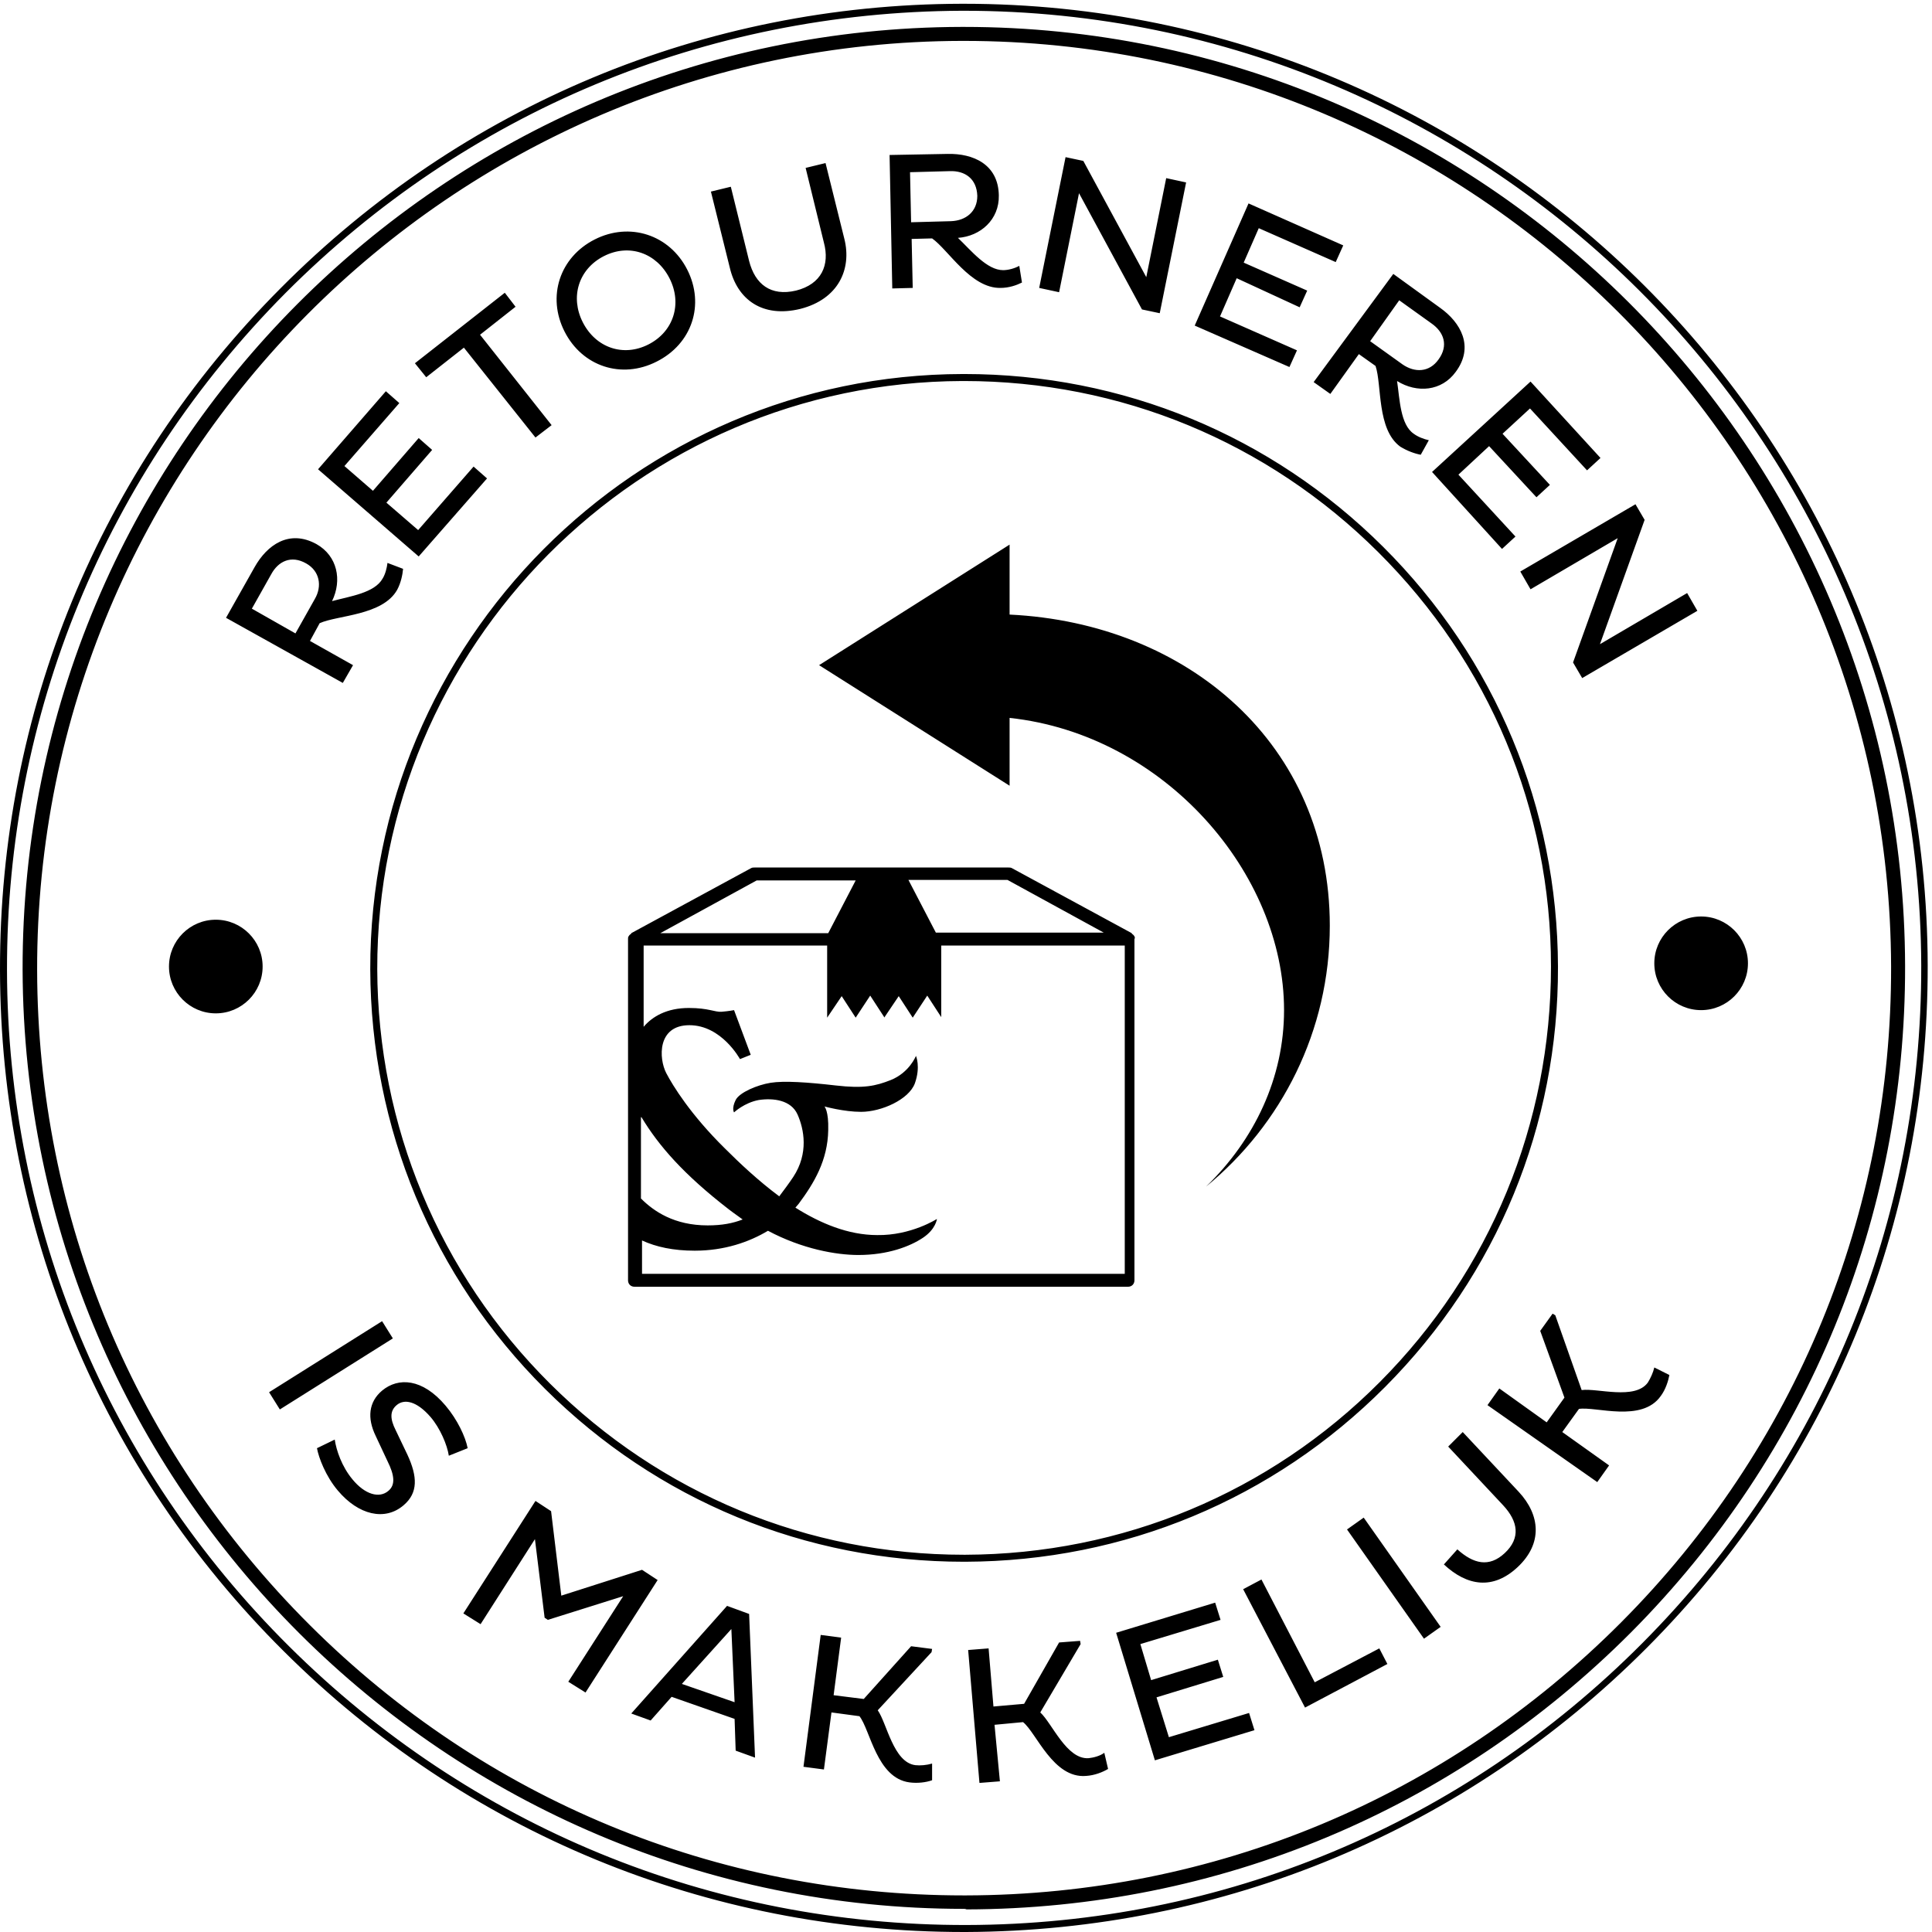 <svg width="359" height="359" viewBox="0 0 359 359" fill="none" xmlns="http://www.w3.org/2000/svg">
<path d="M179.1 354.7C82.9 354.7 4.5 276.5 4.2 180.2C4 83.8 82.3 5.2 178.7 5C178.8 5 179 5 179.1 5C275.4 5 353.8 83.2 354 179.5C354.1 226.2 336 270.2 303.1 303.3C270.1 336.4 226.3 354.7 179.6 354.8C179.4 354.7 179.2 354.7 179.1 354.7ZM179.1 7.6C179 7.6 178.8 7.6 178.7 7.6C83.8 7.8 6.7 85.3 6.9 180.3C7 226.3 25 269.5 57.6 302C90.1 334.4 133.2 352.2 179.1 352.2C179.2 352.2 179.4 352.2 179.5 352.2C225.5 352.1 268.7 334.1 301.2 301.5C333.7 268.9 351.5 225.6 351.4 179.6C351.1 84.6 273.9 7.6 179.1 7.6ZM179.1 290.2C149.7 290.2 122.1 278.8 101.3 258.1C80.4 237.3 68.9 209.6 68.8 180.1C68.7 119.3 118.1 69.6 178.9 69.5C179 69.5 179.1 69.5 179.2 69.5C208.6 69.5 236.2 80.9 257 101.6C277.9 122.4 289.4 150.1 289.5 179.6C289.6 209.1 278.2 236.8 257.4 257.7C236.6 278.6 208.9 290.1 179.4 290.2C179.3 290.2 179.2 290.2 179.1 290.2ZM179.1 70.8C179 70.8 178.9 70.8 178.8 70.8C118.8 71 70 120 70.1 180.1C70.2 209.2 81.6 236.6 102.2 257.1C122.8 277.6 150.1 288.9 179.1 288.9C179.2 288.9 179.3 288.9 179.4 288.9C208.5 288.8 235.9 277.4 256.4 256.8C276.9 236.2 288.2 208.8 288.2 179.6C288.2 150.4 276.7 123.1 256.1 102.6C235.5 82.1 208.2 70.8 179.1 70.8ZM179.1 359C131.4 359 86.5 340.5 52.7 306.8C18.8 273.1 0.1 228.1 0 180.3C-0.1 132.5 18.4 87.4 52.2 53.5C85.9 19.6 130.9 0.8 178.7 0.7C178.8 0.7 179 0.7 179.1 0.7C277.7 0.7 358 80.8 358.2 179.4C358.3 227.2 339.8 272.3 306 306.2C272.2 340.1 227.3 358.8 179.5 359C179.4 359 179.2 359 179.1 359ZM179.1 2C179 2 178.8 2 178.7 2C131.2 2.2 86.6 20.8 53.1 54.4C19.6 88.1 1.2 132.8 1.3 180.3C1.4 227.8 20 272.4 53.7 305.9C87.4 339.4 132.1 357.8 179.6 357.7C227.1 357.6 271.7 339 305.2 305.3C338.7 271.6 357.1 226.9 357 179.4C356.7 81.6 277 2 179.1 2ZM71 245.5L73 248.7L52 261.9L50 258.7L71 245.5ZM69.8 266.8C68.2 263.5 68.5 260.5 71 258.4C74 255.9 78.5 256.1 82.8 261.2C85 263.8 86.5 267 86.9 269.1L83.4 270.5C83.1 268.5 81.8 265.4 80 263.3C77.4 260.3 75.1 259.9 73.7 261.1C72.4 262.2 72.5 263.7 73.5 265.7L75.7 270.3C77.6 274.4 77.7 277.4 75 279.7C71.5 282.7 66.6 281.5 62.8 277C60.5 274.3 59.2 270.8 58.9 269.1L62.2 267.5C62.5 269.5 63.5 272.5 65.5 274.9C67.8 277.7 70.5 278.5 72.2 277C73.5 275.9 73.3 274.1 72 271.5L69.8 266.8ZM115.8 296.6L101.8 301L101.2 300.6L99.4 286L89.3 301.8L86.1 299.8L99.5 278.9L102.4 280.8L104.3 296.5L119.3 291.7L122.2 293.6L108.8 314.5L105.6 312.5L115.8 296.6ZM135.1 298.4L139.2 299.9L140.3 326.6L136.7 325.3L136.5 319.4L124.8 315.3L120.9 319.7L117.3 318.4L135.1 298.4ZM126.7 312.9L136.5 316.3L135.9 302.7L126.7 312.9ZM152.5 303.8L156.3 304.3L154.9 315L160.5 315.7L169.3 305.9L173.2 306.4L173.1 307L163.1 317.8C164.8 320.2 166 327.5 170.1 328C171 328.1 172.2 328 173.2 327.7V330.8C172.1 331.2 170.5 331.4 169 331.2C162.9 330.4 161.7 321.4 159.7 318.9L154.5 318.2L153.1 328.8L149.3 328.3L152.5 303.8ZM179.9 306.6L183.7 306.3L184.6 317.1L190.3 316.6L196.8 305.2L200.7 304.9L200.8 305.5L193.3 318.2C195.5 320.2 198.2 327 202.3 326.7C203.2 326.6 204.4 326.3 205.2 325.7L205.9 328.7C204.9 329.3 203.4 329.9 201.8 330C195.7 330.5 192.6 322 190.1 320L184.8 320.5L185.8 331L182 331.3L179.9 306.6ZM214.6 327.1L207.4 303.4L225.8 297.8L226.8 301L211.9 305.5L213.9 312.2L226.3 308.4L227.3 311.6L214.9 315.4L217.2 322.8L232.1 318.3L233.1 321.5L214.6 327.1ZM242.5 317.3L231 295.3L234.4 293.5L244.3 312.6L256.3 306.3L257.8 309.2L242.5 317.3ZM250.3 284.2L253.4 282L267.7 302.3L264.6 304.5L250.3 284.2ZM271.8 266.1L282.2 277.2C286.2 281.5 286.7 286.8 282 291.2C277.4 295.5 272.6 294.7 268.3 290.7L270.8 287.9C273.8 290.6 276.7 291.3 279.6 288.6C282.6 285.8 282.1 282.7 279.3 279.7L269.1 268.8L271.8 266.1ZM276.4 261.1L278.6 258L287.4 264.3L290.7 259.7L286.2 247.3L288.5 244.1L289 244.4L293.9 258.3C296.8 257.9 303.8 260.2 306.2 256.9C306.7 256.1 307.2 255 307.4 254.1L310.2 255.5C310 256.6 309.5 258.2 308.6 259.4C305.1 264.4 296.5 261.3 293.4 261.8L290.3 266.1L299 272.3L296.8 275.4L276.4 261.1ZM42 114.8L47.3 105.4C49.6 101.3 53.7 98.3 58.8 101.1C62.7 103.3 63.6 107.8 61.7 111.7C65 110.8 69.6 110.2 71.1 107.5C71.6 106.7 71.9 105.5 72 104.6L74.9 105.7C74.8 106.8 74.5 108.3 73.8 109.6C71.1 114.4 62.7 114.3 59.4 115.8L57.6 119.1L65.6 123.6L63.7 126.9L42 114.8ZM46.8 113.1L54.9 117.7L58.5 111.3C59.9 108.9 59.4 106.1 56.9 104.7C54.1 103.1 51.7 104.3 50.4 106.7L46.8 113.1ZM77.8 103.4L59.1 87.2L71.7 72.7L74.2 74.9L64 86.6L69.3 91.2L77.8 81.4L80.3 83.6L71.8 93.4L77.7 98.5L88 86.7L90.5 88.9L77.8 103.4ZM89.2 62.2L102.5 79L99.5 81.3L86.2 64.6L79.2 70.1L77.1 67.5L93.8 54.4L95.8 57L89.2 62.2ZM110.5 44.5C117 41.2 124.4 43.6 127.7 50.1C131 56.6 128.6 63.9 122 67.2C115.5 70.5 108.2 68.1 104.9 61.6C101.6 55.1 104 47.8 110.5 44.5ZM120.5 64C125.2 61.6 126.8 56.4 124.4 51.7C122 47 116.9 45.2 112.2 47.6C107.5 50 105.9 55.2 108.3 59.9C110.7 64.6 115.8 66.4 120.5 64ZM139.2 48.5C140.3 52.8 143.2 55.1 147.9 54C152.7 52.8 154.2 49.2 153.1 45.1L149.7 31.2L153.4 30.3L156.9 44.4C158.3 50 155.8 55.6 148.7 57.4C141.7 59.1 137 55.7 135.6 49.7L132.1 35.6L135.8 34.7L139.2 48.5ZM165.3 28.8L176.1 28.6C180.8 28.5 185.5 30.5 185.6 36.3C185.7 40.8 182.2 43.9 178 44.2C180.5 46.6 183.4 50.2 186.4 50.2C187.3 50.2 188.5 49.9 189.4 49.4L189.9 52.5C188.9 53 187.5 53.5 185.9 53.5C180.4 53.6 176.2 46.4 173.2 44.3L169.4 44.4L169.6 53.5L165.8 53.6L165.3 28.8ZM169.1 32L169.3 41.3L176.7 41.1C179.5 41 181.6 39.3 181.6 36.4C181.5 33.2 179.3 31.7 176.5 31.8L169.1 32ZM200.5 35.9L196.8 54.3L193.1 53.5L198 29.2L201.3 29.9L213 51.5L216.7 33.1L220.4 33.9L215.5 58.2L212.2 57.5L200.5 35.9ZM222 60.5L232 37.8L249.6 45.6L248.2 48.7L233.9 42.4L231.1 48.8L242.9 54L241.5 57.1L229.8 51.7L226.7 58.8L241 65.1L239.6 68.2L222 60.5ZM258.9 50.9L267.6 57.2C271.4 59.9 274 64.4 270.5 69.1C267.9 72.7 263.3 73.1 259.6 70.8C260.1 74.2 260.2 78.9 262.7 80.6C263.5 81.2 264.6 81.6 265.5 81.8L264 84.5C262.9 84.3 261.5 83.8 260.2 83C255.8 79.8 256.8 71.5 255.6 68L252.5 65.8L247.2 73.2L244.1 71L258.9 50.9ZM260 55.8L254.6 63.4L260.6 67.7C262.9 69.3 265.6 69.2 267.3 66.8C269.2 64.2 268.3 61.7 266 60.1L260 55.8ZM266.1 87.7L284.4 70.9L297.4 85.1L294.9 87.4L284.3 75.9L279.2 80.6L288 90.1L285.5 92.4L276.7 82.9L271 88.2L281.6 99.7L279.1 102L266.1 87.7ZM300.6 100L284.4 109.5L282.5 106.2L303.9 93.7L305.6 96.6L297.3 119.7L313.5 110.2L315.4 113.5L294 126L292.3 123.1L300.6 100ZM40.1 170.9C35.3 170.9 31.4 174.8 31.4 179.6C31.4 184.4 35.3 188.3 40.1 188.3C44.9 188.3 48.8 184.4 48.8 179.6C48.8 174.8 44.9 170.9 40.1 170.9ZM316.1 170.3C311.3 170.3 307.4 174.2 307.4 179C307.4 183.8 311.3 187.7 316.1 187.7C320.9 187.7 324.8 183.8 324.8 179C324.8 174.2 320.9 170.3 316.1 170.3ZM210.8 174C210.7 173.8 210.5 173.6 210.3 173.5C210.3 173.5 210.3 173.5 210.3 173.4L188 161.3C187.8 161.2 187.6 161.2 187.4 161.2H140.2C140 161.2 139.8 161.2 139.6 161.3L117.3 173.4C117.3 173.4 117.3 173.4 117.3 173.5C117.1 173.6 116.9 173.8 116.8 174C116.7 174.1 116.7 174.3 116.7 174.5V237.9C116.7 238.6 117.2 239.1 117.9 239.1H209.6C210.3 239.1 210.8 238.6 210.8 237.9V174.5C210.9 174.3 210.9 174.2 210.8 174ZM205.1 173.3H173.9L168.8 163.5H187.2L205.1 173.3ZM140.6 163.6H159L153.9 173.4H122.7L140.6 163.6ZM119.2 207.6C122.4 212.9 127 218.2 135.4 224.7C136.3 225.4 137.2 226 138 226.6C136.2 227.3 134.2 227.7 131.5 227.7C125.3 227.7 121.5 225.1 119.1 222.7V207.6H119.2ZM208.6 236.7H119.3V230.5C121.9 231.7 125.1 232.4 129.1 232.4C134.6 232.4 139.2 230.8 142.7 228.7C149.1 232.1 155.4 233.2 159.5 233.2C165 233.2 169.1 231.6 171.5 230C173.9 228.4 174.1 226.5 174.1 226.5C174.1 226.5 169.3 229.6 163 229.5C157.6 229.5 152.4 227.3 147.8 224.4C148 224.2 148.2 223.9 148.4 223.7C151.3 219.8 153.8 215.6 153.9 210C154 206.4 153.2 205.6 153.2 205.6C153.2 205.6 156.8 206.6 160 206.6C163.8 206.6 168.9 204.3 170 201.3C171.1 198.2 170.2 196.2 170.2 196.2C170.2 196.2 169 199.3 165.5 200.7C162.7 201.8 160.5 202.3 155.3 201.7C150.1 201.1 145.7 200.8 143.2 201.2C140.7 201.6 137.4 203 136.7 204.4C135.9 206 136.4 206.7 136.4 206.7C136.4 206.7 138.3 204.9 141 204.4C143.7 204 147 204.4 148.2 207.1C149.4 209.8 150.3 214.3 147.4 218.7C146.6 219.9 145.7 221.1 144.8 222.3C140.9 219.4 137.4 216.1 134.7 213.4C128.3 207.1 125 201.7 123.8 199.4C122.4 196.7 122.1 190.5 128.1 190.5C134.1 190.5 137.5 196.8 137.5 196.8L139.5 196L136.4 187.7C136.4 187.7 135.4 187.9 134.1 188C132.8 188.1 131.7 187.3 128 187.3C123.9 187.3 121.2 188.9 119.6 190.8V175.7H153.7V185V189.1L156.4 185.1L159 189.1L161.7 185L164.3 189V189.1L167 185.1L169.6 189.1L172.3 185L174.9 189V185V175.7H209V236.7H208.6ZM187.6 114.2V101.2L152.2 123.6L187.6 146V133.4C216.4 136.5 238.6 162.3 238.6 187.7C238.6 200.3 233.1 211.8 224.1 220.5C238.1 209 247.1 191.6 247.1 172C247.1 138.4 220.8 115.8 187.6 114.2Z" fill="black"/>
</svg>
